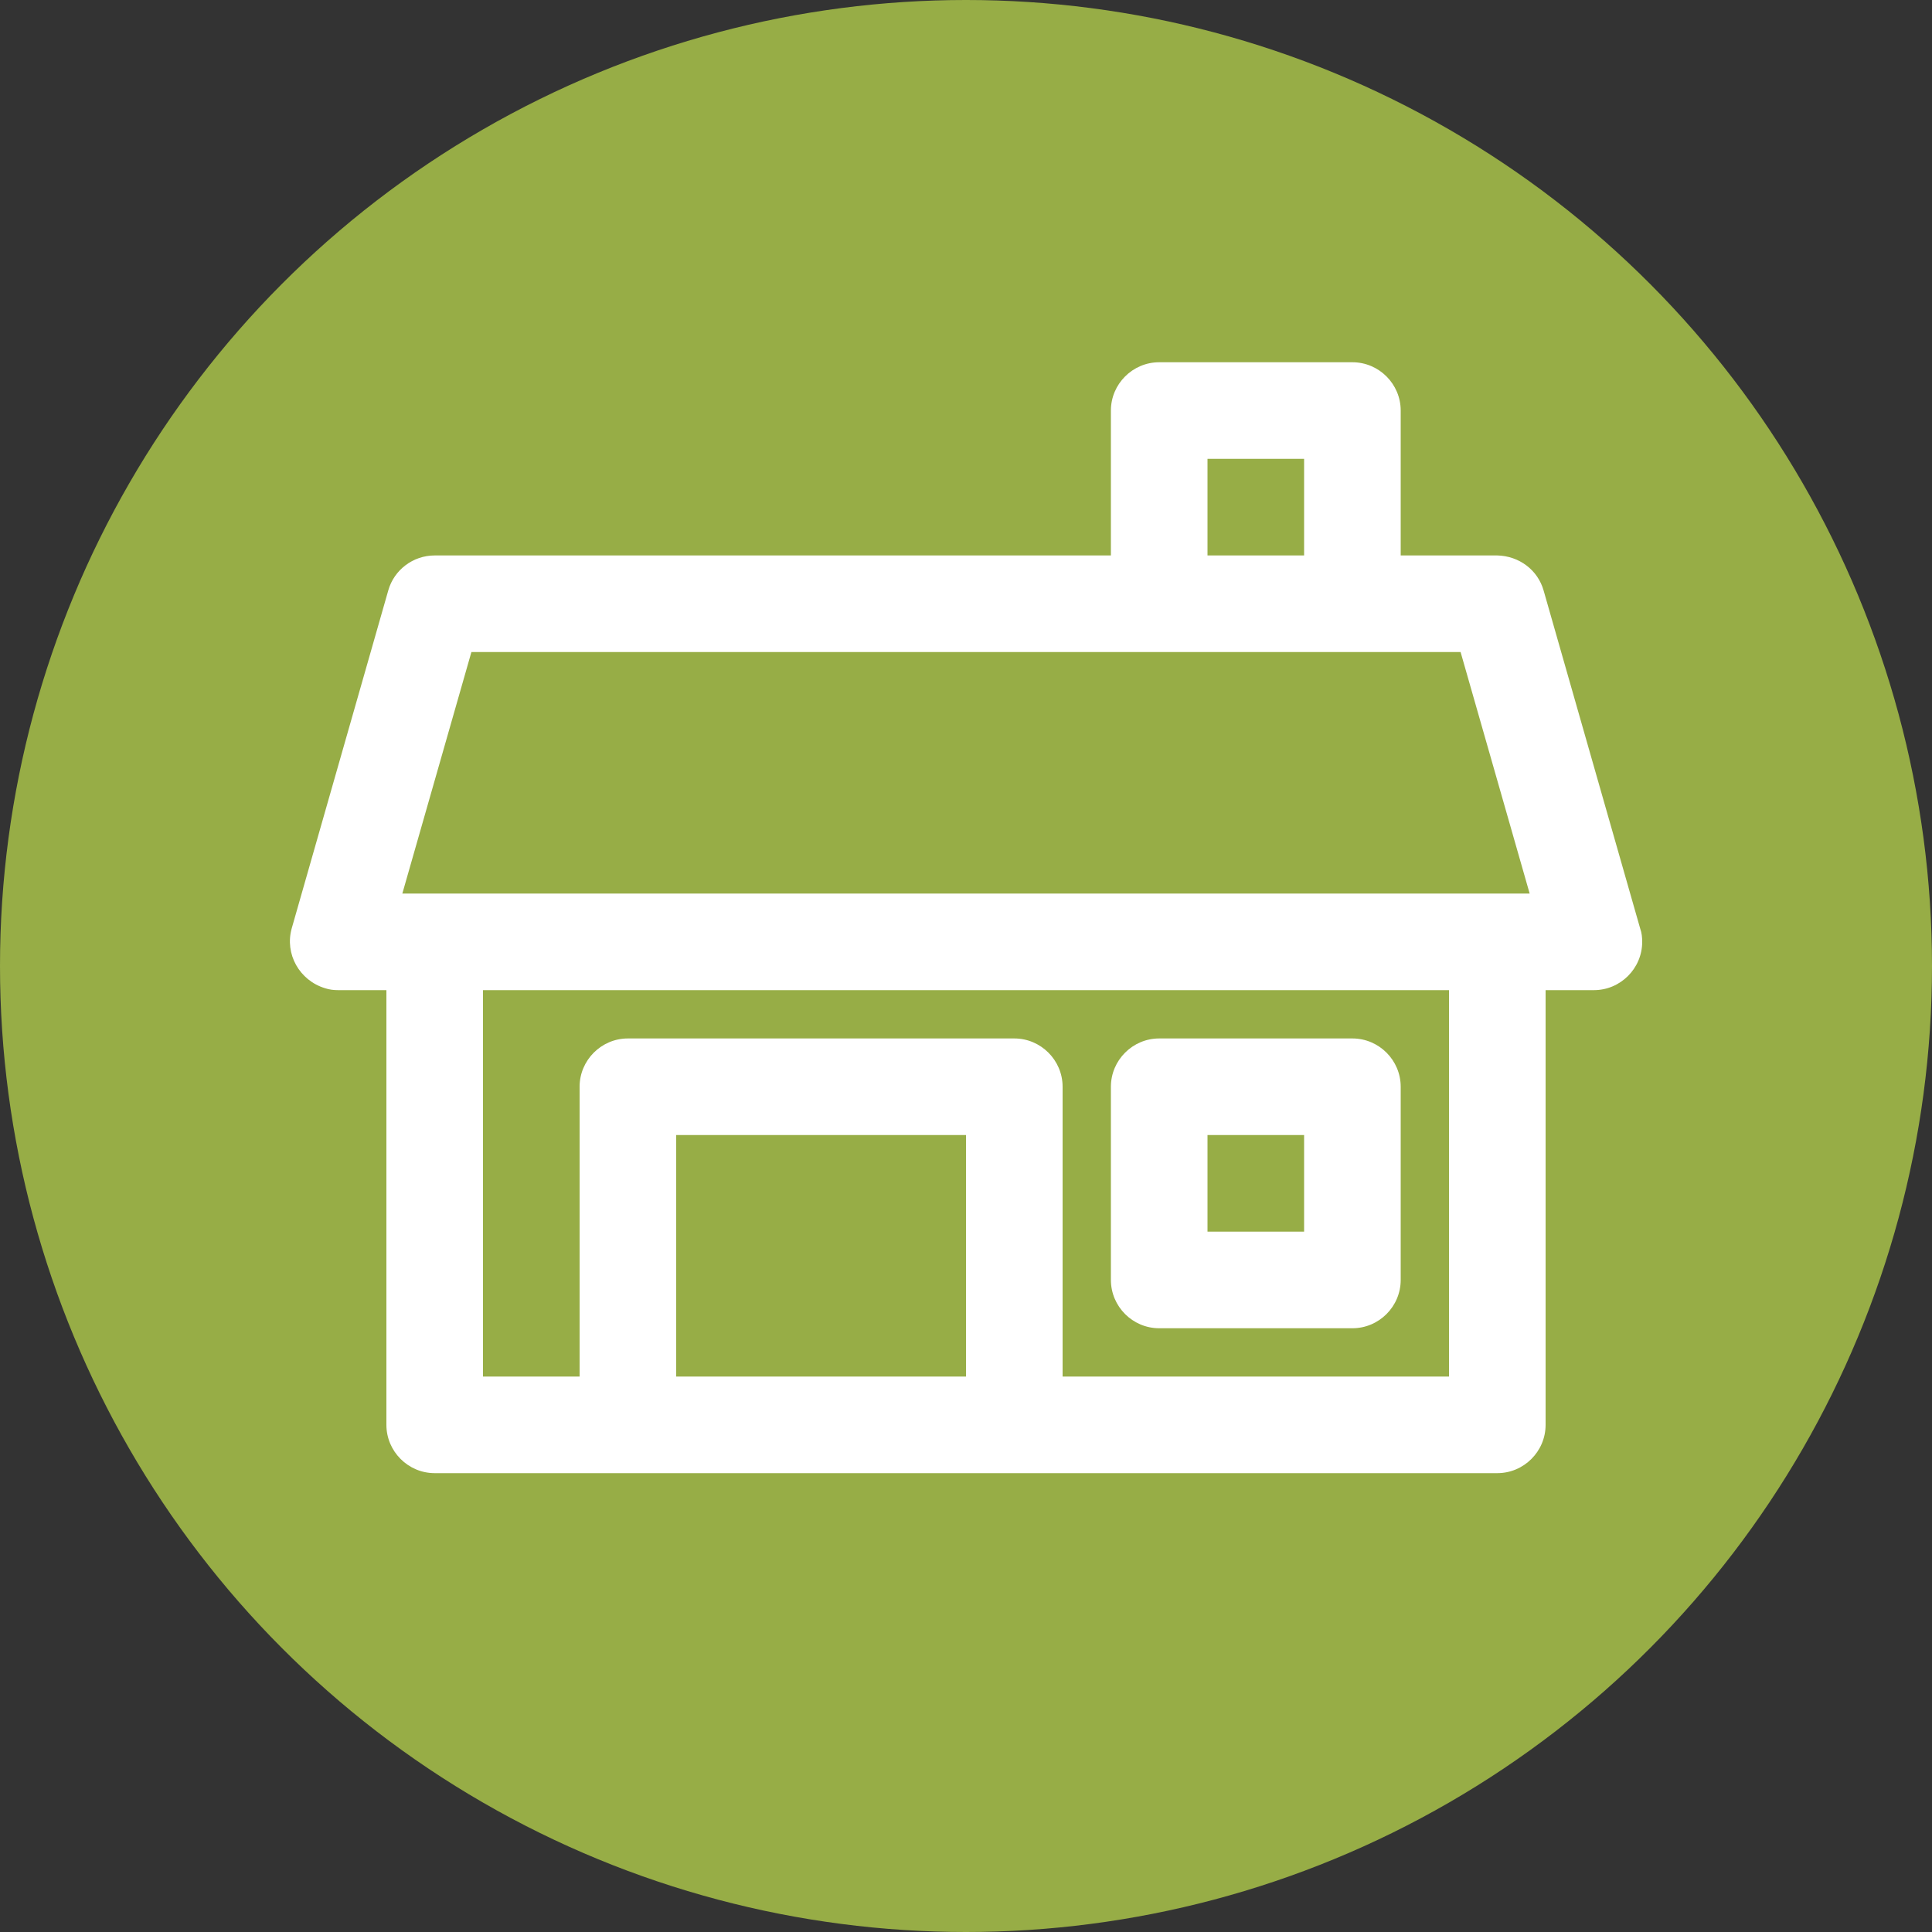 <?xml version="1.0" encoding="UTF-8"?>
<svg xmlns="http://www.w3.org/2000/svg" id="Guides" viewBox="0 0 40 40">
  <rect x="0" y="0" width="40" height="40" fill="#333333" stroke="none"/>
  <defs>
    <style>
      .cls-1 {
        fill: #97ad46;
      }

      .cls-2 {
        fill: #fff;
      }
    </style>
  </defs>
  <circle id="Ellipse_3-2" data-name="Ellipse 3-2" class="cls-1" cx="20" cy="20" r="20"></circle>
  <g id="Group_140" data-name="Group 140">
    <g id="Group_140-2" data-name="Group 140-2">
      <path id="Path_92" data-name="Path 92" class="cls-2" d="M33.96,19.23l-2-7c-.12-.43-.51-.72-.96-.73h-2v-3c0-.55-.45-1-1-1h-4c-.55,0-1,.45-1,1v3h-14c-.45,0-.84.3-.96.72l-2,7c-.15.53.16,1.08.69,1.24.09.03.18.04.27.04h1v9c0,.55.45,1,1,1h22c.55,0,1-.45,1-1v-9h1c.55,0,1-.45,1-1,0-.09-.01-.19-.04-.27M25,9.5h2v2h-2v-2ZM9.75,13.5h20.49l1.43,5H8.33l1.43-5ZM20,28.5h-6v-5h6v5ZM30,28.5h-8v-6c0-.55-.45-1-1-1h-8c-.55,0-1,.45-1,1v6h-2v-8h20v8Z"></path>
      <path id="Path_93" data-name="Path 93" class="cls-2" d="M24,27.5h4c.55,0,1-.45,1-1v-4c0-.55-.45-1-1-1h-4c-.55,0-1,.45-1,1v4c0,.55.45,1,1,1M25,23.5h2v2h-2v-2Z"></path>
    </g>
  </g>
</svg>
